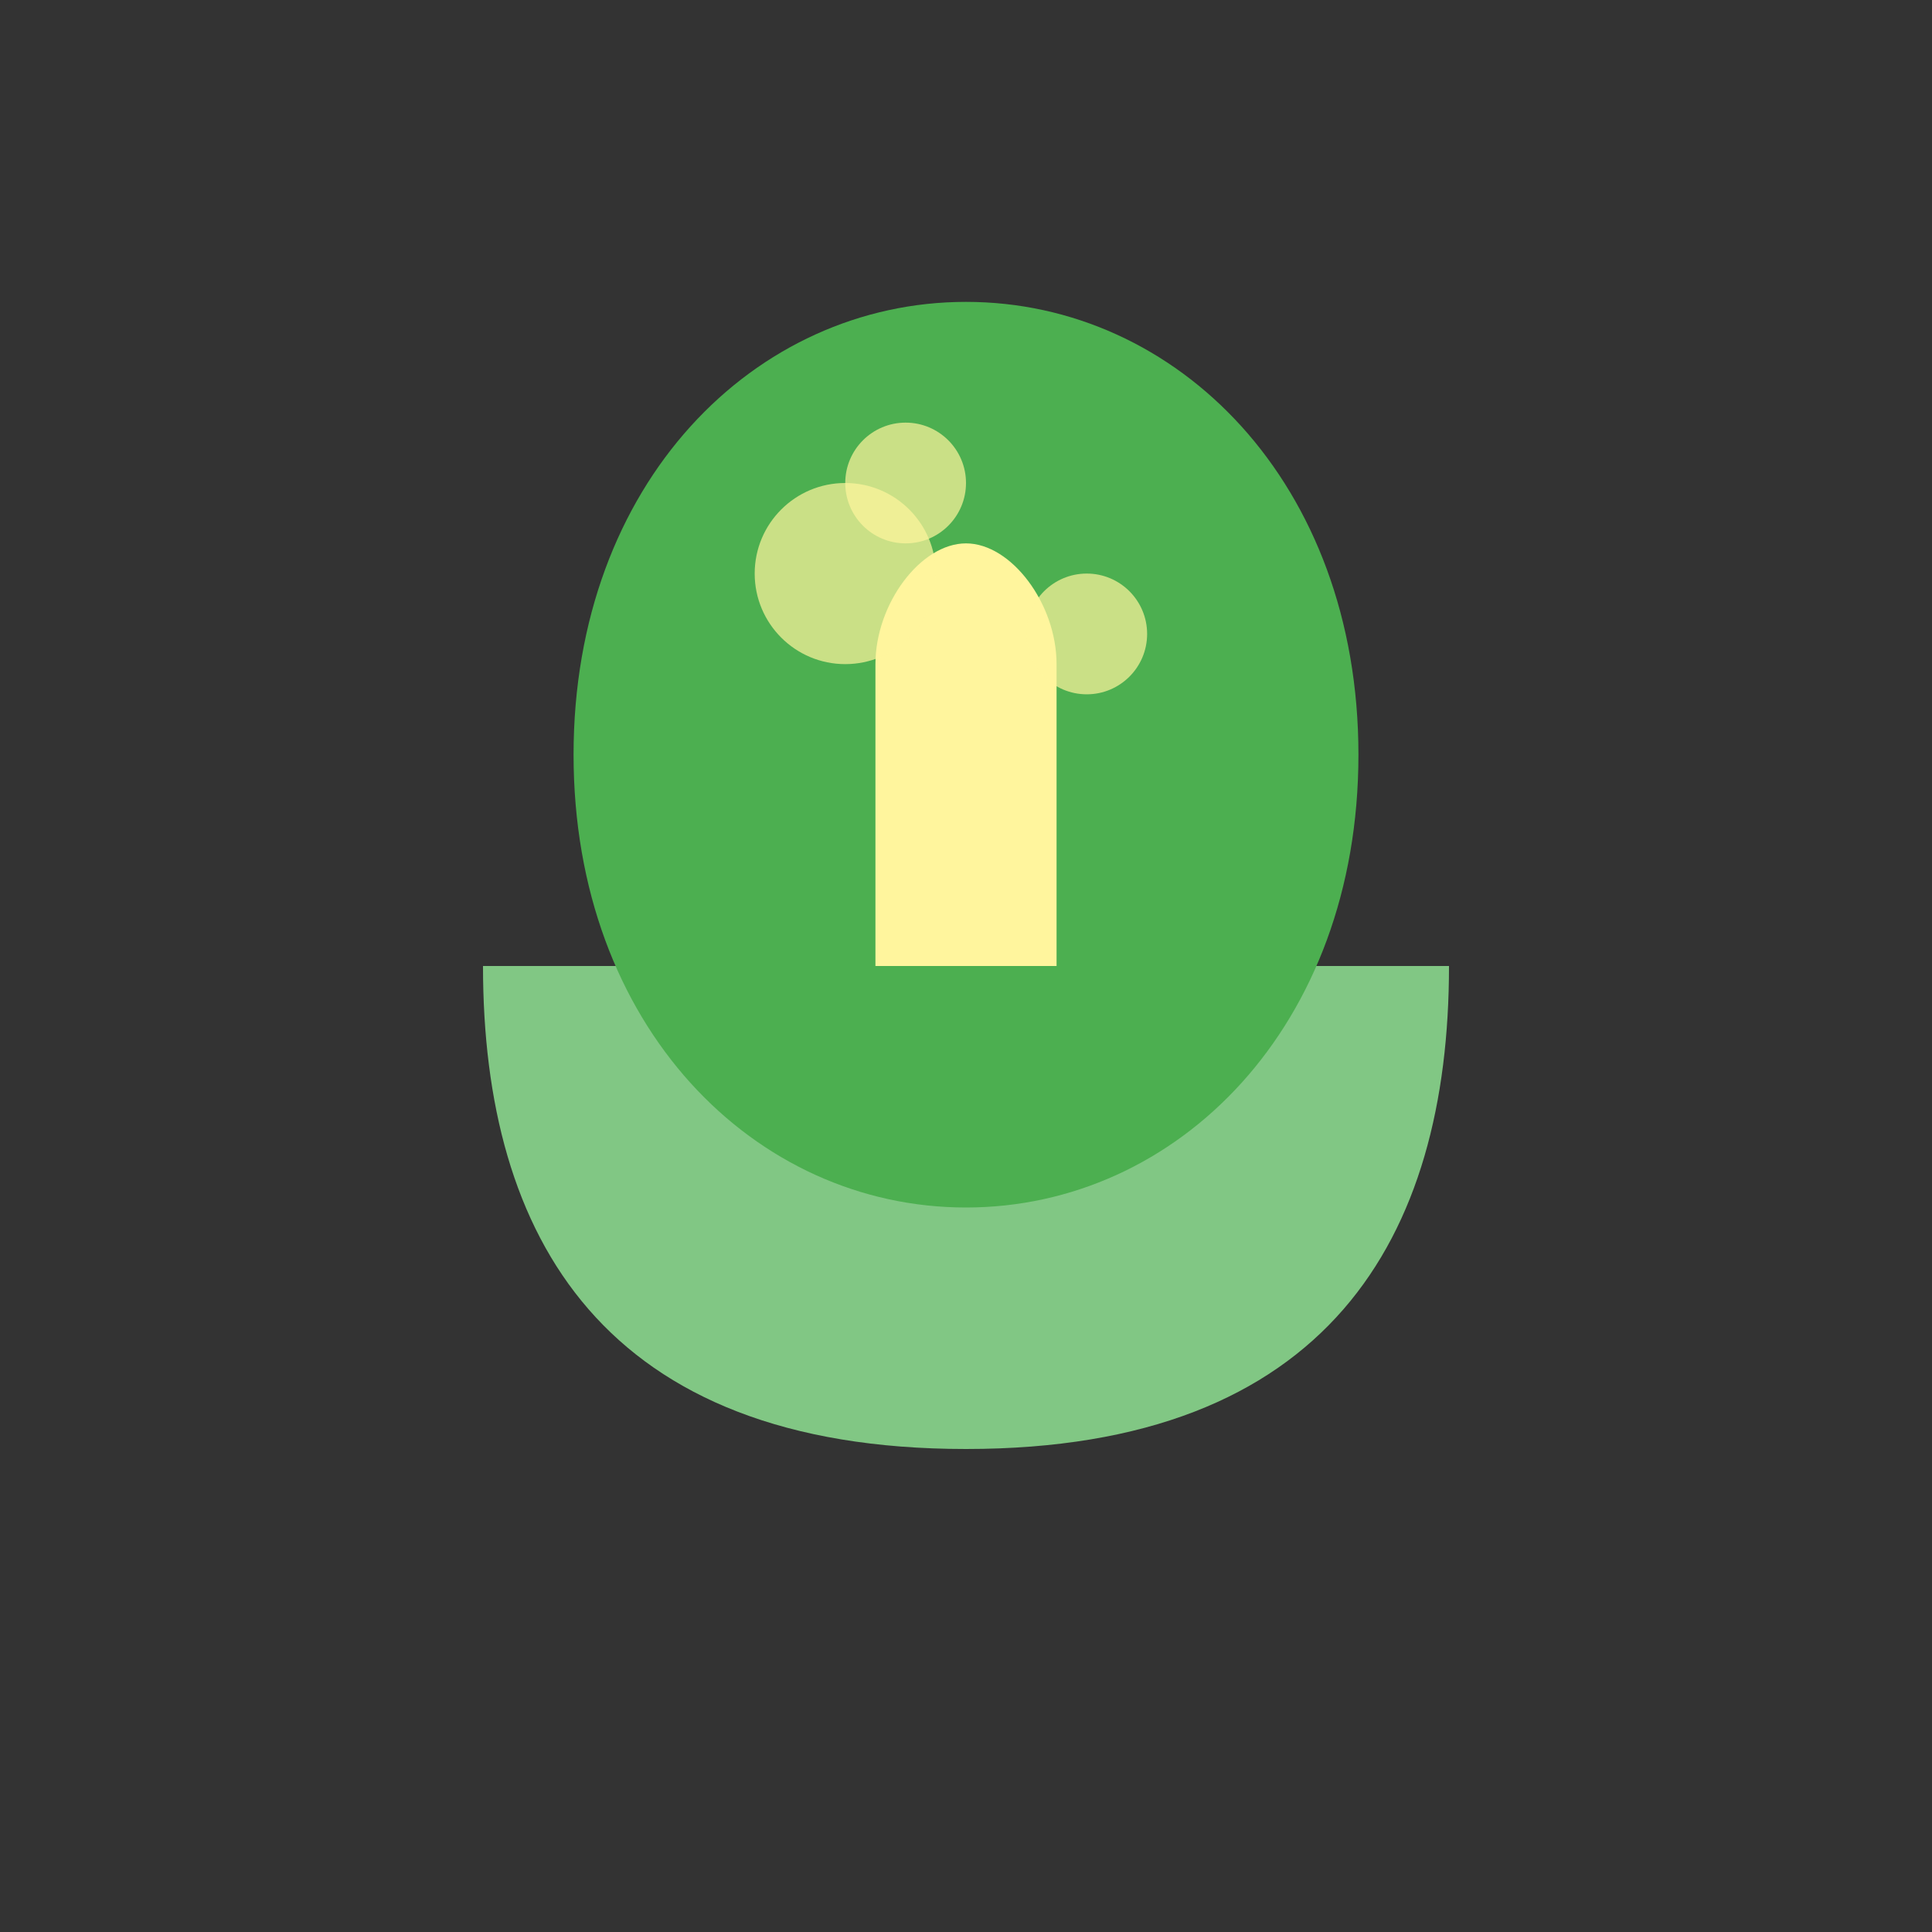 <svg xmlns="http://www.w3.org/2000/svg" viewBox="0 0 64 64" width="64" height="64">
  <rect x="0" y="0" width="64" height="64" fill="#333333" stroke="none"/>
  <!-- Flower pot -->
  <path d="M32 48C20 48 16 41 16 32H48C48 41 44 48 32 48Z" fill="#81C784"/>
  
  <!-- Plant/flower shape -->
  <path d="M32 10C25 10 19 16 19 25C19 34 25 40 32 40C39 40 45 34 45 25C45 16 39 10 32 10Z" fill="#4CAF50"/>
  
  <!-- Stem -->
  <path d="M29 22V32H35V22C35 20 33.5 18 32 18C30.5 18 29 20 29 22Z" fill="#FFF59D"/>
  
  <!-- Decorative elements -->
  <circle cx="28" cy="19" r="3" fill="#FFF59D" opacity="0.7"/>
  <circle cx="36" cy="21" r="2" fill="#FFF59D" opacity="0.7"/>
  <circle cx="30" cy="16" r="2" fill="#FFF59D" opacity="0.7"/>
</svg>